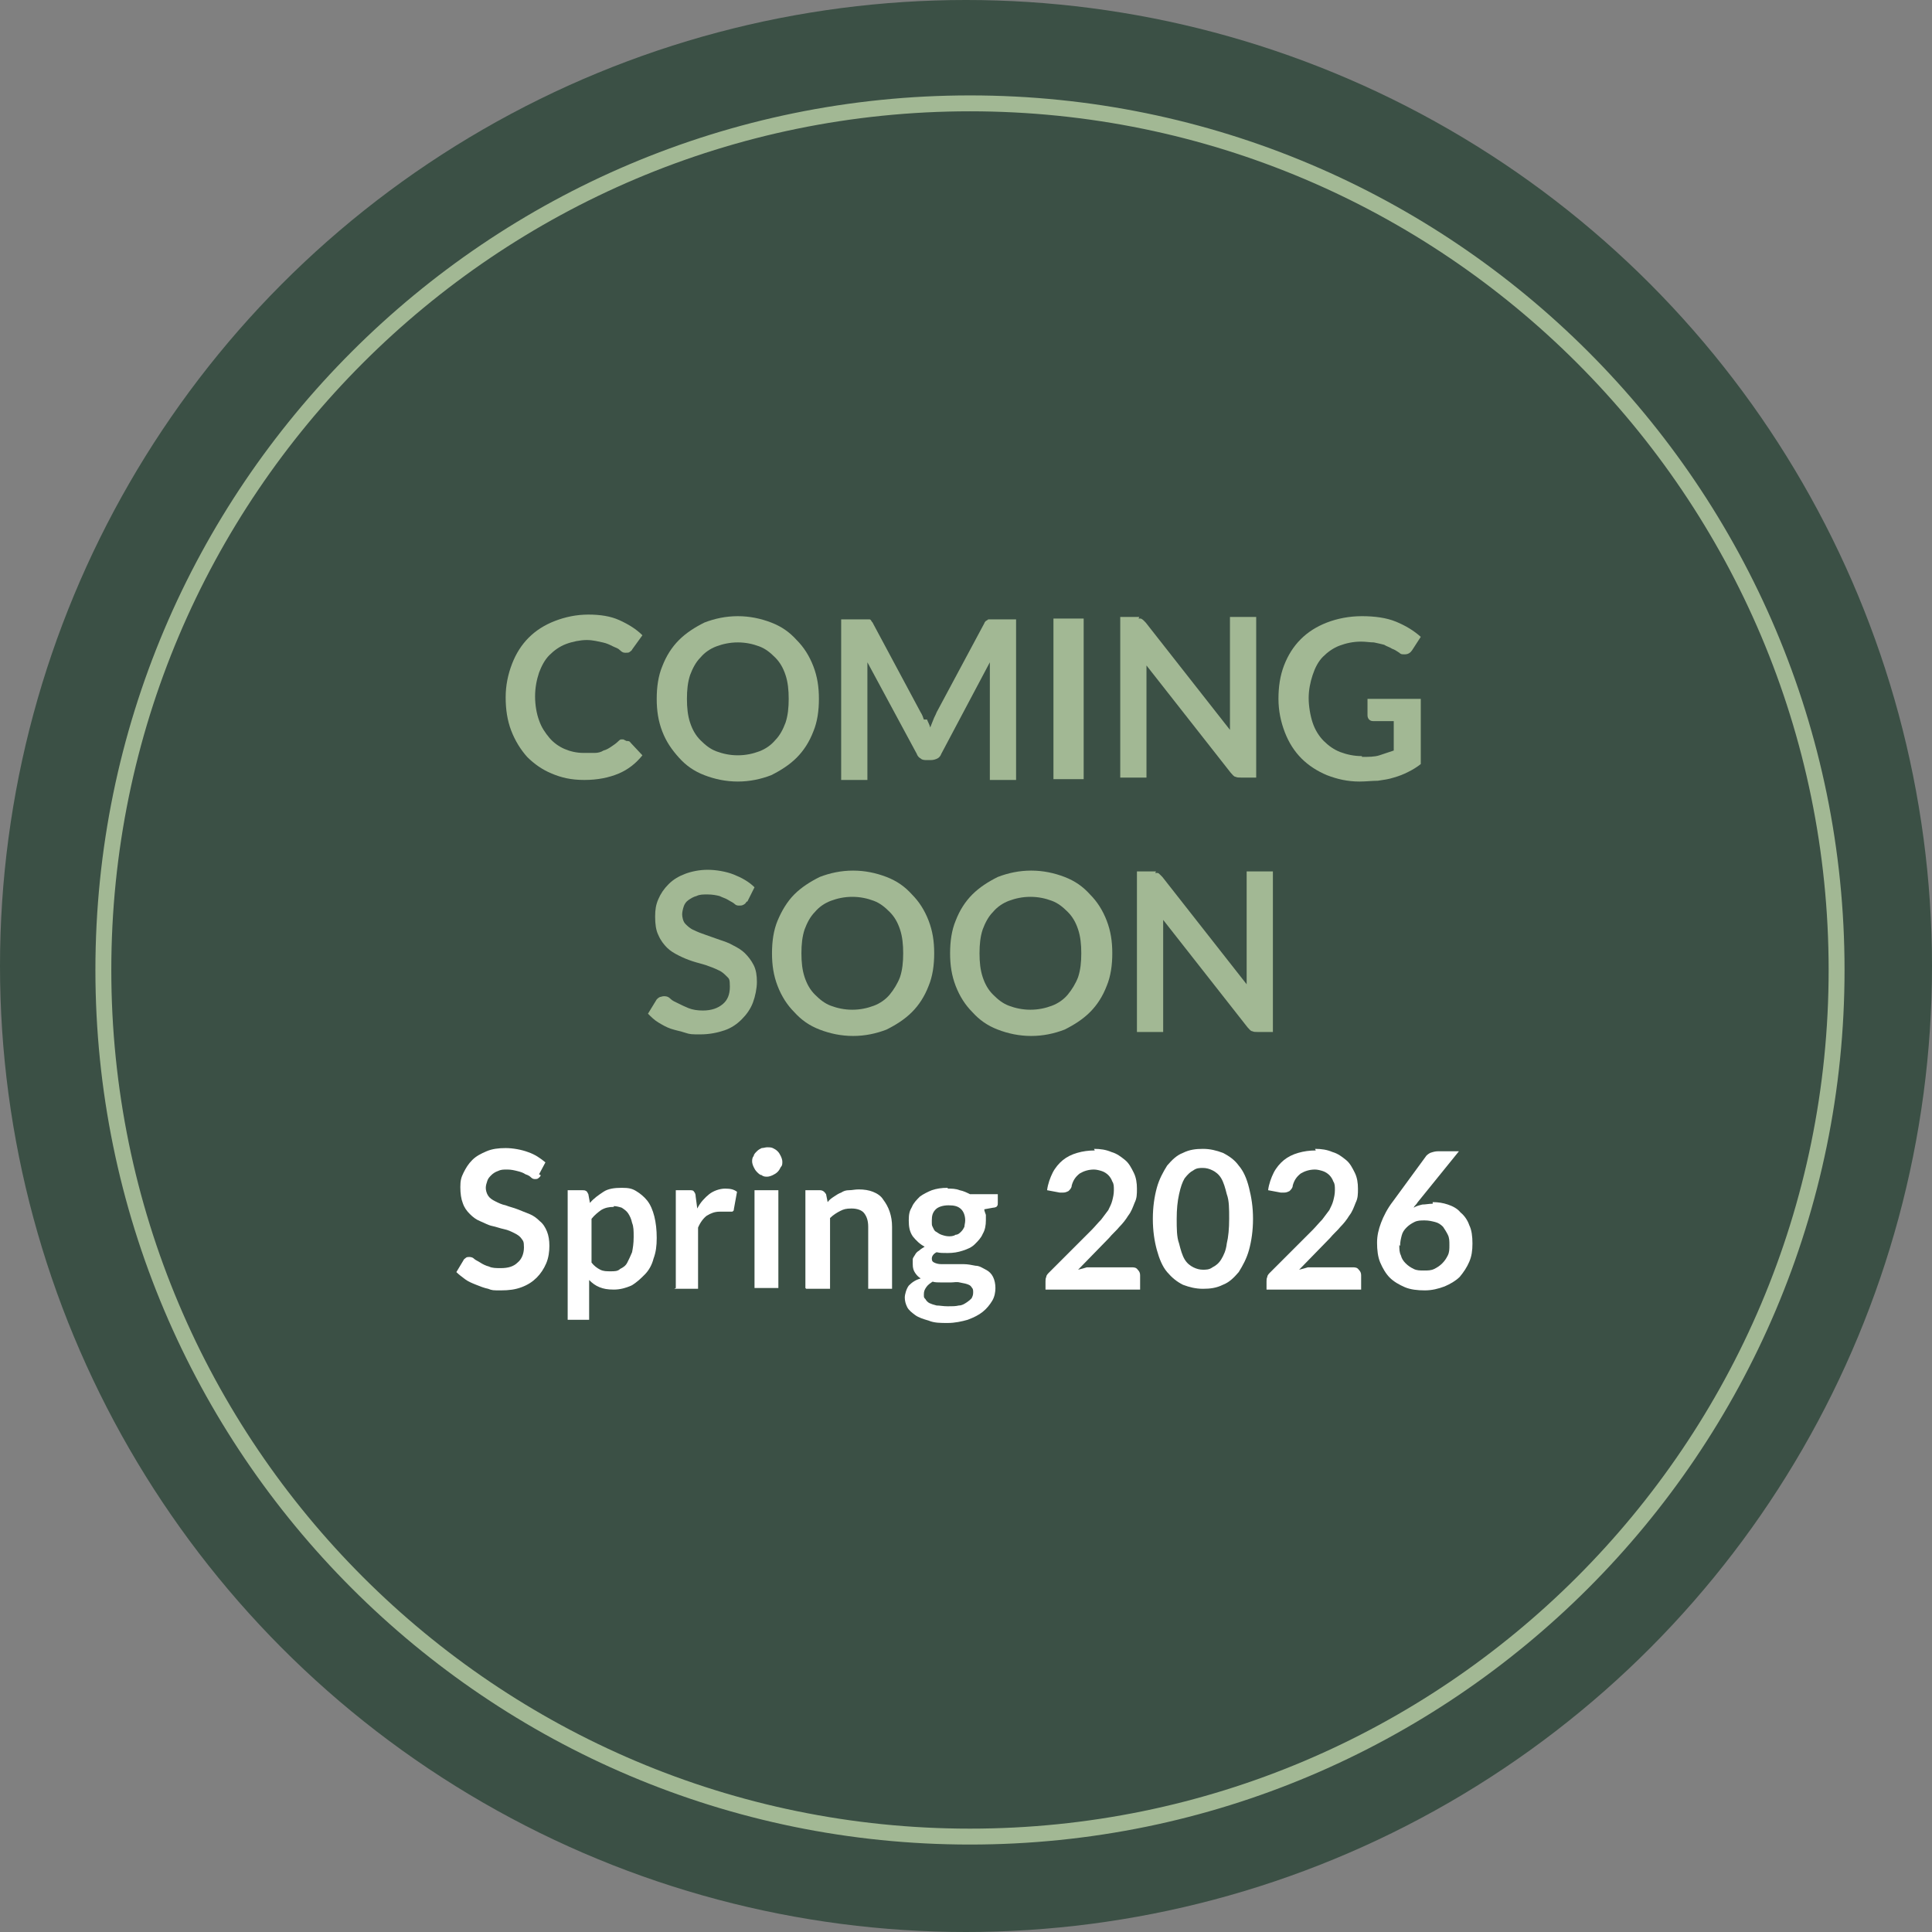 <svg xmlns="http://www.w3.org/2000/svg" id="Ebene_1" viewBox="0 0 243 243"><rect x="0" y="0" width="243" height="243" fill="#808080" stroke="none"/><defs><style> .st0 { fill: none; } .st1 { fill: #3b5045; } .st2 { isolation: isolate; } .st3 { fill: #fff; } .st4 { fill: #a2b894; } </style></defs><g id="Gruppe_2354"><g id="Ellipse_5"><circle class="st1" cx="121.5" cy="121.5" r="121.5"></circle></g><g id="COMING_SOON_Spring_2026" class="st2"><g class="st2"><path class="st4" d="M78.8,93.2c.2,0,.4,0,.5.2l1.5,1.6c-.8,1-1.8,1.8-3,2.3s-2.6.8-4.3.8-2.9-.3-4.1-.8c-1.2-.5-2.2-1.2-3.1-2.1-.8-.9-1.5-2-2-3.3s-.7-2.7-.7-4.2.3-2.9.8-4.2,1.2-2.4,2.1-3.3c.9-.9,2-1.6,3.3-2.1s2.7-.8,4.2-.8,2.8.2,3.9.7c1.1.5,2.1,1.1,2.9,1.9l-1.3,1.8c0,.1-.2.2-.3.3s-.3.1-.5.1-.4,0-.7-.3-.5-.3-.9-.5-.8-.4-1.3-.5-1.2-.3-2-.3-1.8.2-2.6.5-1.5.8-2.1,1.4c-.6.6-1,1.4-1.3,2.2-.3.9-.5,1.9-.5,3s.2,2.2.5,3c.3.9.8,1.6,1.3,2.2s1.2,1.1,1.9,1.4c.7.3,1.5.5,2.4.5s1,0,1.4,0c.4,0,.8-.1,1.1-.3.4-.1.7-.3,1-.5s.6-.4.9-.7c0,0,.2-.2.3-.2.1,0,.2,0,.3,0Z"></path><path class="st4" d="M103,87.9c0,1.5-.2,2.9-.7,4.1-.5,1.3-1.2,2.4-2.1,3.3s-2,1.6-3.2,2.2c-1.3.5-2.7.8-4.2.8s-2.9-.3-4.2-.8c-1.3-.5-2.3-1.2-3.2-2.2s-1.6-2-2.1-3.3c-.5-1.3-.7-2.6-.7-4.1s.2-2.9.7-4.1c.5-1.3,1.2-2.4,2.1-3.3.9-.9,2-1.6,3.2-2.2,1.3-.5,2.7-.8,4.2-.8s2.9.3,4.2.8c1.3.5,2.3,1.2,3.2,2.2.9.9,1.6,2,2.1,3.3.5,1.3.7,2.6.7,4.1ZM99.2,87.9c0-1.1-.1-2.1-.4-3-.3-.9-.7-1.6-1.3-2.2-.6-.6-1.2-1.1-2-1.4-.8-.3-1.7-.5-2.7-.5s-1.9.2-2.7.5c-.8.3-1.5.8-2,1.4-.6.6-1,1.4-1.3,2.2-.3.9-.4,1.9-.4,3s.1,2.1.4,3,.7,1.6,1.3,2.2c.6.6,1.2,1.1,2,1.4.8.3,1.7.5,2.7.5s1.9-.2,2.7-.5c.8-.3,1.5-.8,2-1.4.6-.6,1-1.4,1.3-2.2.3-.9.4-1.9.4-3Z"></path><path class="st4" d="M116.6,90.5c.1.3.3.6.4,1,.1-.3.3-.7.4-1,.1-.3.3-.6.4-.9l6-11.2c0-.1.2-.3.2-.3,0,0,.2-.1.3-.2,0,0,.2,0,.3,0,.1,0,.3,0,.4,0h2.8v20.2h-3.3v-13.1c0-.2,0-.5,0-.8s0-.6,0-.9l-6.1,11.5c-.1.3-.3.5-.5.6-.2.1-.5.2-.8.2h-.5c-.3,0-.6,0-.8-.2-.2-.1-.4-.3-.5-.6l-6.2-11.5c0,.3,0,.6,0,.9,0,.3,0,.6,0,.8v13.1h-3.3v-20.2h2.8c.2,0,.3,0,.4,0,.1,0,.2,0,.3,0s.2,0,.3.2.2.2.2.3l6,11.2c.2.3.3.6.4.9Z"></path><path class="st4" d="M136.3,98h-3.8v-20.2h3.8v20.2Z"></path><path class="st4" d="M143.2,77.8c.1,0,.2,0,.3,0,0,0,.2.1.3.2s.2.2.3.3l10.6,13.5c0-.3,0-.6,0-1,0-.3,0-.6,0-.9v-12.3h3.3v20.2h-1.9c-.3,0-.5,0-.7-.1-.2,0-.4-.3-.6-.5l-10.6-13.5c0,.3,0,.6,0,.9,0,.3,0,.6,0,.8v12.4h-3.3v-20.2h2c.2,0,.3,0,.4,0Z"></path><path class="st4" d="M171.3,95.2c.8,0,1.6,0,2.2-.2.6-.2,1.2-.4,1.8-.6v-3.7h-2.5c-.2,0-.4,0-.6-.2-.1-.1-.2-.3-.2-.5v-2.1h6.7v8.2c-.5.4-1,.7-1.6,1-.6.3-1.1.5-1.8.7-.6.2-1.3.3-2,.4-.7,0-1.5.1-2.3.1-1.5,0-2.8-.3-4.1-.8-1.2-.5-2.3-1.2-3.2-2.1-.9-.9-1.6-2-2.1-3.3s-.8-2.7-.8-4.2.2-2.9.7-4.2c.5-1.3,1.2-2.4,2.1-3.3s2-1.6,3.3-2.1c1.3-.5,2.8-.8,4.4-.8s3.1.2,4.3.7c1.2.5,2.2,1.1,3.1,1.9l-1.1,1.7c-.2.3-.5.5-.9.5s-.5,0-.7-.2c-.3-.2-.6-.4-.9-.5-.3-.2-.7-.3-1-.5-.4-.1-.8-.2-1.3-.3-.5,0-1-.1-1.6-.1-1,0-1.9.2-2.7.5-.8.3-1.5.8-2.1,1.4-.6.6-1,1.4-1.3,2.3-.3.9-.5,1.9-.5,2.9s.2,2.2.5,3.1.8,1.7,1.4,2.3c.6.6,1.3,1.1,2.1,1.4.8.3,1.7.5,2.7.5Z"></path></g><g class="st2"><path class="st4" d="M93.9,113.4c-.1.2-.2.3-.4.4s-.3.1-.5.1-.4,0-.6-.2-.5-.3-.8-.5c-.3-.2-.7-.3-1.1-.5-.4-.1-.9-.2-1.5-.2s-1,0-1.4.2c-.4.1-.7.3-1,.5-.3.2-.5.5-.6.8s-.2.7-.2,1,.1.9.4,1.2.6.6,1.1.8c.4.2.9.4,1.5.6.6.2,1.1.4,1.7.6.6.2,1.2.4,1.7.7.6.3,1.1.6,1.5,1,.4.4.8.9,1.1,1.5s.4,1.3.4,2.1-.2,1.8-.5,2.6c-.3.8-.8,1.5-1.4,2.1-.6.6-1.3,1.1-2.2,1.4-.9.3-1.9.5-3,.5s-1.3,0-1.9-.2-1.2-.3-1.8-.5-1.1-.5-1.6-.8c-.5-.3-.9-.7-1.3-1.1l1.1-1.8c.1-.1.2-.2.4-.3.1,0,.3-.1.5-.1s.5,0,.8.3.6.4,1,.6c.4.2.8.4,1.3.6.5.2,1.1.3,1.8.3,1.1,0,1.9-.3,2.5-.8.6-.5.9-1.2.9-2.2s-.1-1-.4-1.3-.6-.6-1.1-.8c-.4-.2-.9-.4-1.5-.6-.6-.2-1.1-.3-1.7-.5-.6-.2-1.1-.4-1.7-.7-.6-.3-1.1-.6-1.5-1-.4-.4-.8-.9-1.1-1.6-.3-.6-.4-1.4-.4-2.3s.1-1.5.4-2.2c.3-.7.7-1.3,1.3-1.9s1.3-1,2.1-1.3c.8-.3,1.8-.5,2.8-.5s2.3.2,3.3.6c1,.4,1.9.9,2.6,1.6l-.9,1.8Z"></path><path class="st4" d="M117.5,119.9c0,1.5-.2,2.9-.7,4.1-.5,1.3-1.2,2.4-2.1,3.3-.9.9-2,1.6-3.2,2.2-1.3.5-2.7.8-4.2.8s-2.9-.3-4.2-.8c-1.3-.5-2.3-1.2-3.2-2.2-.9-.9-1.6-2-2.1-3.3s-.7-2.6-.7-4.1.2-2.9.7-4.1,1.2-2.4,2.1-3.3c.9-.9,2-1.6,3.2-2.2,1.3-.5,2.7-.8,4.2-.8s2.9.3,4.2.8c1.3.5,2.3,1.2,3.2,2.2.9.9,1.6,2,2.1,3.3.5,1.3.7,2.6.7,4.1ZM113.6,119.9c0-1.1-.1-2.1-.4-3-.3-.9-.7-1.6-1.3-2.2-.6-.6-1.2-1.1-2-1.4-.8-.3-1.7-.5-2.7-.5s-1.9.2-2.7.5c-.8.3-1.5.8-2,1.4-.6.6-1,1.4-1.3,2.2-.3.9-.4,1.9-.4,3s.1,2.1.4,3c.3.9.7,1.6,1.3,2.2s1.2,1.1,2,1.4c.8.3,1.7.5,2.7.5s1.9-.2,2.7-.5c.8-.3,1.5-.8,2-1.4s1-1.4,1.3-2.2c.3-.9.4-1.9.4-3Z"></path><path class="st4" d="M139.9,119.9c0,1.5-.2,2.9-.7,4.1-.5,1.3-1.2,2.4-2.1,3.3-.9.9-2,1.6-3.2,2.2-1.3.5-2.7.8-4.2.8s-2.9-.3-4.2-.8c-1.3-.5-2.3-1.2-3.2-2.2-.9-.9-1.6-2-2.1-3.3-.5-1.3-.7-2.6-.7-4.1s.2-2.9.7-4.1c.5-1.3,1.2-2.4,2.1-3.3.9-.9,2-1.6,3.2-2.2,1.3-.5,2.7-.8,4.2-.8s2.9.3,4.2.8c1.3.5,2.3,1.2,3.2,2.2.9.9,1.6,2,2.1,3.3.5,1.3.7,2.6.7,4.1ZM136,119.9c0-1.1-.1-2.1-.4-3-.3-.9-.7-1.6-1.3-2.2-.6-.6-1.2-1.1-2-1.4-.8-.3-1.7-.5-2.7-.5s-1.9.2-2.7.5c-.8.3-1.5.8-2,1.4-.6.6-1,1.4-1.3,2.2-.3.9-.4,1.9-.4,3s.1,2.1.4,3c.3.9.7,1.6,1.3,2.2.6.6,1.2,1.1,2,1.4.8.3,1.7.5,2.7.5s1.9-.2,2.7-.5c.8-.3,1.5-.8,2-1.4.5-.6,1-1.4,1.3-2.2.3-.9.4-1.9.4-3Z"></path><path class="st4" d="M145.3,109.8c.1,0,.2,0,.3,0s.2.1.3.2.2.2.3.3l10.6,13.5c0-.3,0-.6,0-1,0-.3,0-.6,0-.9v-12.3h3.3v20.2h-1.9c-.3,0-.5,0-.7-.1-.2,0-.4-.3-.6-.5l-10.6-13.5c0,.3,0,.6,0,.9,0,.3,0,.6,0,.8v12.4h-3.3v-20.2h2c.2,0,.3,0,.4,0Z"></path></g><g class="st2"><path class="st3" d="M68,147.8c0,.2-.2.3-.3.4s-.3.1-.4.1-.3,0-.5-.2-.4-.3-.7-.4c-.3-.2-.6-.3-1-.4-.4-.1-.8-.2-1.3-.2s-.8,0-1.2.2c-.3.1-.6.3-.8.5-.2.2-.4.4-.5.7-.1.3-.2.6-.2.9s.1.7.3,1c.2.3.5.5.9.7.4.2.8.4,1.3.5.5.2,1,.3,1.5.5s1,.4,1.5.6c.5.2.9.5,1.3.9.4.3.7.8.9,1.3.2.5.3,1.1.3,1.8s-.1,1.5-.4,2.2c-.3.7-.7,1.3-1.2,1.8-.5.5-1.1.9-1.9,1.2s-1.6.4-2.6.4-1.1,0-1.6-.2c-.5-.1-1-.3-1.5-.5-.5-.2-1-.4-1.4-.7-.4-.3-.8-.6-1.1-.9l.9-1.5c0-.1.2-.2.3-.3s.3-.1.4-.1.4,0,.6.2c.2.2.5.3.8.5.3.2.7.4,1.1.5.4.2.9.2,1.5.2.9,0,1.6-.2,2.1-.7.5-.4.8-1.1.8-1.9s-.1-.8-.3-1.1c-.2-.3-.5-.5-.9-.7-.4-.2-.8-.4-1.3-.5-.5-.1-1-.3-1.5-.4s-1-.4-1.5-.6c-.5-.2-.9-.5-1.3-.9-.4-.4-.7-.8-.9-1.4-.2-.5-.3-1.2-.3-2s.1-1.2.4-1.8c.3-.6.6-1.1,1.1-1.6.5-.5,1.1-.8,1.8-1.1.7-.3,1.5-.4,2.4-.4s2,.2,2.8.5c.9.3,1.6.8,2.2,1.3l-.8,1.5Z"></path><path class="st3" d="M71.4,166v-16.3h1.8c.2,0,.4,0,.5.1.1,0,.2.2.3.4l.2,1.1c.5-.6,1.1-1,1.7-1.4.6-.4,1.4-.5,2.3-.5s1.3.1,1.8.4,1,.7,1.4,1.2c.4.5.7,1.2.9,2,.2.8.3,1.7.3,2.7s-.1,1.8-.4,2.6c-.2.8-.6,1.5-1.1,2s-1,1-1.7,1.4c-.7.3-1.4.5-2.2.5s-1.3-.1-1.8-.3c-.5-.2-.9-.5-1.3-.9v5h-3ZM77.2,151.8c-.6,0-1.1.1-1.6.4-.4.3-.8.6-1.2,1.1v5.5c.3.4.7.7,1.1.9.4.2.8.2,1.3.2s.9,0,1.2-.3c.4-.2.7-.4.9-.8s.4-.8.6-1.3c.1-.5.2-1.1.2-1.9s0-1.3-.2-1.8c-.1-.5-.3-.9-.5-1.2-.2-.3-.5-.5-.8-.7-.3-.1-.7-.2-1-.2Z"></path><path class="st3" d="M85,162v-12.3h1.7c.3,0,.5,0,.6.2.1.1.2.3.2.6l.2,1.5c.4-.8,1-1.4,1.5-1.8s1.3-.7,2-.7,1.1.1,1.5.4l-.4,2.2c0,.1,0,.2-.2.3,0,0-.2,0-.3,0s-.3,0-.5,0c-.2,0-.5,0-.8,0-.6,0-1.1.2-1.6.5-.4.3-.8.8-1.1,1.5v7.7h-3Z"></path><path class="st3" d="M98.4,146.1c0,.3,0,.5-.2.7-.1.2-.2.4-.4.6-.2.2-.4.3-.6.4-.2.1-.5.2-.7.2s-.5,0-.7-.2c-.2,0-.4-.2-.6-.4s-.3-.4-.4-.6c-.1-.2-.2-.5-.2-.7s0-.5.2-.7c0-.2.2-.4.4-.6s.4-.3.6-.4c.2,0,.5-.1.7-.1s.5,0,.7.1c.2.1.4.2.6.4.2.2.3.4.4.6.1.2.2.5.2.7ZM97.9,149.7v12.3h-3v-12.3h3Z"></path><path class="st3" d="M101.3,162v-12.3h1.8c.4,0,.6.2.8.5l.2,1c.2-.3.5-.5.8-.7.3-.2.6-.4.9-.5.3-.2.6-.3,1-.3.4,0,.7-.1,1.2-.1.7,0,1.3.1,1.8.3.5.2,1,.5,1.3,1,.3.4.6.9.8,1.5.2.6.3,1.2.3,1.9v7.8h-3v-7.8c0-.8-.2-1.3-.5-1.7-.3-.4-.9-.6-1.6-.6s-1,.1-1.4.3c-.4.2-.9.5-1.3.9v8.9h-3Z"></path><path class="st3" d="M119.2,149.5c.5,0,1,0,1.5.2.5.1.9.3,1.3.5h3.5v1.1c0,.2,0,.3-.1.4,0,.1-.3.2-.5.2l-1.1.2c0,.2.1.4.2.7,0,.2,0,.5,0,.7,0,.6-.1,1.2-.4,1.7-.2.5-.6.9-1,1.3s-.9.6-1.5.8c-.6.2-1.2.3-1.9.3s-.9,0-1.4-.1c-.4.2-.6.5-.6.8s.1.4.3.5c.2.1.5.2.9.2.4,0,.8,0,1.3,0s1,0,1.5,0,1,.1,1.5.2c.5,0,.9.3,1.3.5.4.2.7.5.9.9s.3.9.3,1.4-.1,1.1-.4,1.6c-.3.5-.7,1-1.2,1.4-.5.4-1.1.7-1.9,1-.7.2-1.6.4-2.5.4s-1.7,0-2.4-.3c-.7-.2-1.3-.4-1.7-.7s-.8-.6-1-1c-.2-.4-.3-.8-.3-1.2s.2-1.1.5-1.5c.4-.4.8-.7,1.5-.9-.3-.2-.5-.4-.7-.7-.2-.3-.3-.6-.3-1.1s0-.4,0-.6c0-.2.2-.4.3-.6.1-.2.3-.4.5-.5.2-.2.4-.3.7-.5-.6-.3-1.1-.8-1.5-1.3-.4-.6-.5-1.2-.5-2s.1-1.2.4-1.7c.2-.5.6-.9,1-1.3.4-.3,1-.6,1.5-.8.6-.2,1.2-.3,2-.3ZM122.4,162.5c0-.2,0-.4-.2-.6-.1-.2-.3-.3-.6-.4s-.5-.1-.9-.2-.7,0-1.1,0h-1.2c-.4,0-.8,0-1.1-.1-.3.2-.6.4-.8.7-.2.3-.3.5-.3.9s0,.4.2.6c.1.2.3.4.5.5.2.1.5.2.9.3.4,0,.8.1,1.4.1s1,0,1.4-.1c.4,0,.7-.2,1-.4.3-.2.4-.3.6-.5.1-.2.2-.4.2-.7ZM119.2,155.5c.4,0,.7,0,1-.2.3,0,.5-.2.7-.4.2-.2.3-.4.4-.6,0-.2.1-.5.1-.8,0-.6-.2-1.1-.5-1.4-.4-.4-.9-.5-1.6-.5s-1.3.2-1.6.5c-.4.4-.5.8-.5,1.4s0,.6.1.8.2.5.4.6.4.3.7.4c.3.1.6.2,1,.2Z"></path><path class="st3" d="M137.6,144.5c.8,0,1.5.1,2.2.4.7.2,1.2.6,1.7,1,.5.4.8,1,1.1,1.6.3.6.4,1.3.4,2s0,1.2-.3,1.8c-.2.5-.4,1.1-.8,1.6-.3.5-.7,1-1.1,1.4-.4.5-.9.9-1.3,1.4l-3.9,4c.4-.1.8-.2,1.1-.3.4,0,.7,0,1.1,0h4.5c.3,0,.6,0,.8.3.2.2.3.4.3.7v1.8h-11.9v-1c0-.2,0-.4.1-.6,0-.2.2-.4.4-.6l5.3-5.3c.4-.4.8-.9,1.2-1.3.3-.4.6-.8.9-1.2.2-.4.4-.8.5-1.2s.2-.8.2-1.3,0-.8-.2-1.1c-.1-.3-.3-.6-.5-.8-.2-.2-.5-.4-.8-.5-.3-.1-.7-.2-1-.2-.7,0-1.3.2-1.8.5-.5.4-.8.8-1,1.5,0,.3-.2.5-.4.7-.2.1-.4.2-.7.2s-.3,0-.4,0l-1.6-.3c.1-.8.4-1.6.7-2.2s.8-1.2,1.3-1.6c.5-.4,1.1-.7,1.8-.9s1.4-.3,2.2-.3Z"></path><path class="st3" d="M157.6,153.3c0,1.5-.2,2.8-.5,3.9-.3,1.1-.8,2-1.3,2.8-.6.7-1.2,1.3-2,1.6-.8.4-1.6.5-2.5.5s-1.7-.2-2.5-.5c-.8-.4-1.4-.9-2-1.6-.6-.7-1-1.7-1.3-2.8-.3-1.1-.5-2.4-.5-3.9s.2-2.8.5-3.9c.3-1.1.8-2,1.3-2.8.6-.7,1.2-1.3,2-1.6.8-.4,1.6-.5,2.5-.5s1.7.2,2.5.5c.8.4,1.5.9,2,1.6.6.7,1,1.6,1.3,2.8s.5,2.4.5,3.9ZM154.6,153.3c0-1.3,0-2.3-.3-3.1-.2-.8-.4-1.5-.7-2-.3-.5-.7-.8-1.1-1s-.8-.3-1.2-.3-.8,0-1.2.3c-.4.2-.7.5-1.1,1-.3.5-.5,1.1-.7,2s-.3,1.9-.3,3.1,0,2.3.3,3.1c.2.8.4,1.5.7,2,.3.5.7.8,1.1,1,.4.2.8.3,1.2.3s.8,0,1.2-.3c.4-.2.8-.5,1.1-1,.3-.5.6-1.1.7-2,.2-.8.3-1.9.3-3.1Z"></path><path class="st3" d="M165.4,144.5c.8,0,1.5.1,2.2.4.7.2,1.2.6,1.7,1,.5.4.8,1,1.1,1.6.3.6.4,1.3.4,2s0,1.2-.3,1.8c-.2.5-.4,1.1-.8,1.6-.3.5-.7,1-1.1,1.4-.4.5-.9.9-1.3,1.4l-3.9,4c.4-.1.8-.2,1.1-.3.4,0,.7,0,1.1,0h4.5c.3,0,.6,0,.8.3.2.2.3.4.3.7v1.8h-11.9v-1c0-.2,0-.4.1-.6,0-.2.2-.4.4-.6l5.3-5.3c.4-.4.8-.9,1.2-1.3.3-.4.6-.8.9-1.2.2-.4.4-.8.5-1.2s.2-.8.2-1.3,0-.8-.2-1.1c-.1-.3-.3-.6-.5-.8-.2-.2-.5-.4-.8-.5-.3-.1-.7-.2-1-.2-.7,0-1.3.2-1.8.5-.5.4-.8.8-1,1.5,0,.3-.2.5-.4.7-.2.1-.4.2-.7.2s-.3,0-.4,0l-1.6-.3c.1-.8.4-1.6.7-2.2s.8-1.2,1.3-1.6c.5-.4,1.1-.7,1.8-.9s1.4-.3,2.2-.3Z"></path><path class="st3" d="M180.2,151.2c.7,0,1.3.1,1.9.3s1.2.5,1.6,1c.5.4.9,1,1.1,1.6.3.6.4,1.4.4,2.3s-.1,1.6-.4,2.3c-.3.7-.7,1.3-1.2,1.9-.5.5-1.2.9-1.9,1.2-.8.3-1.6.5-2.5.5s-1.8-.1-2.5-.4-1.4-.7-1.9-1.2c-.5-.5-.9-1.2-1.2-1.9-.3-.7-.4-1.6-.4-2.5s.2-1.7.5-2.5.8-1.8,1.5-2.7l4.1-5.6c.1-.2.4-.4.6-.5.3-.1.6-.2,1-.2h2.6l-5.1,6.3c-.1.1-.2.3-.3.4-.1.1-.2.2-.3.4.3-.2.7-.3,1.1-.4.4,0,.8-.1,1.3-.1ZM176,156.6c0,.5,0,.9.2,1.3.1.4.3.7.6,1,.3.3.6.5,1,.7.4.2.8.2,1.3.2s.9,0,1.3-.2c.4-.2.7-.4,1-.7.3-.3.5-.6.7-1,.2-.4.2-.8.2-1.3s0-.9-.2-1.3c-.2-.4-.4-.7-.6-1-.3-.3-.6-.5-1-.6-.4-.1-.8-.2-1.3-.2s-.9,0-1.3.2-.7.4-1,.7c-.3.3-.5.6-.6,1-.1.4-.2.8-.2,1.3Z"></path></g></g><g id="Ellipse_6"><circle class="st0" cx="122" cy="122" r="110"></circle><path class="st4" d="M122,232c-60.7,0-110-49.3-110-110S61.3,12,122,12s110,49.3,110,110-49.3,110-110,110ZM122,14C62.4,14,14,62.4,14,122s48.4,108,108,108,108-48.4,108-108S181.6,14,122,14Z"></path></g></g></svg>